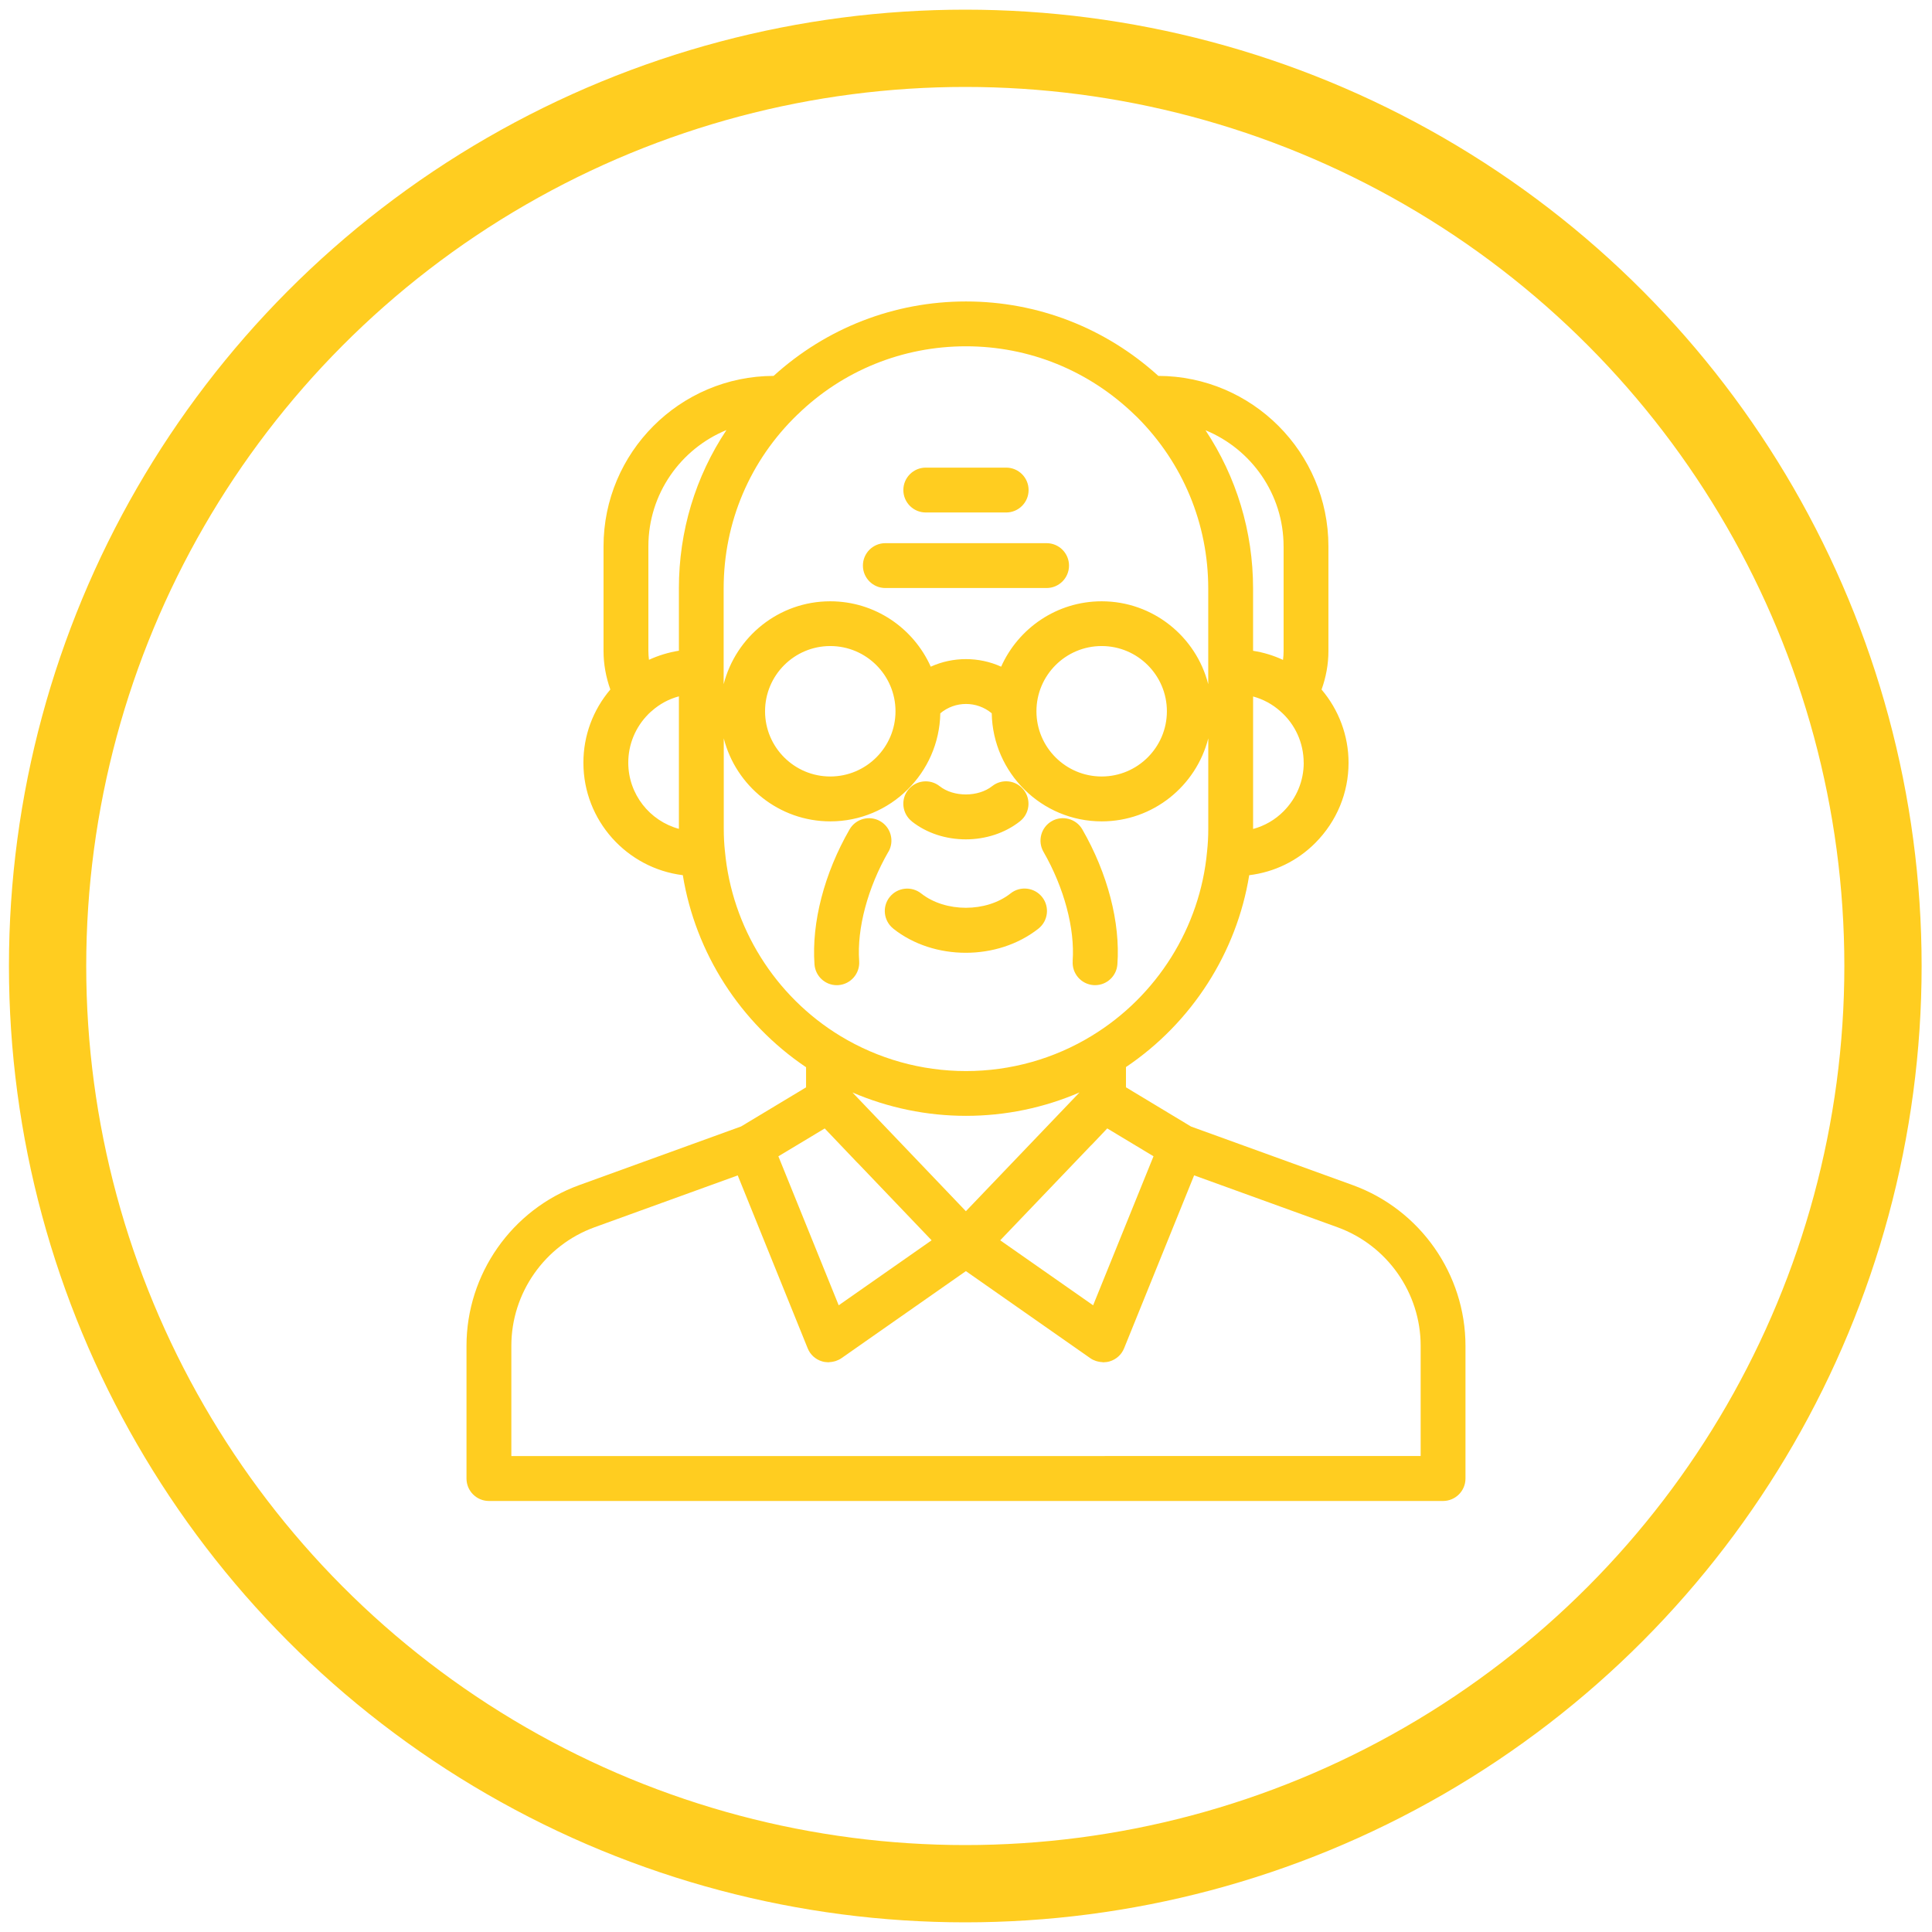 <svg xmlns="http://www.w3.org/2000/svg" xmlns:xlink="http://www.w3.org/1999/xlink" id="Ebene_1" viewBox="0 0 1000 1000"><defs><style>      .cls-1, .cls-2 {        fill: none;      }      .cls-2 {        stroke: #ffcd20;        stroke-width: 40px;      }      .cls-3 {        fill: #ffcd20;      }      .cls-4 {        clip-path: url(#clippath);      }    </style><clipPath id="clippath"><rect class="cls-1" x="241.47" y="156.04" width="517.07" height="620.85"></rect></clipPath></defs><circle class="cls-2" cx="499.63" cy="500" r="475"></circle><g class="cls-4"><path class="cls-3" d="M471.96,425.13c-5.01-3.97-5.88-11.28-1.91-16.3,3.97-5.04,11.29-5.88,16.3-1.91,7.22,5.73,19.97,5.71,27.2-.02,5.01-3.97,12.33-3.14,16.29,1.91,3.97,5.01,3.13,12.33-1.91,16.29-7.85,6.21-17.93,9.35-28.03,9.35s-20.14-3.1-27.97-9.31h.03ZM462.37,480.65c-5.01-3.97-5.88-11.29-1.91-16.3,4-5.04,11.29-5.88,16.33-1.91,12.54,9.91,33.76,9.91,46.3-.03,5.01-3.97,12.33-3.13,16.32,1.91,3.97,5.01,3.13,12.33-1.91,16.33-10.54,8.33-24.09,12.51-37.61,12.51s-27.01-4.15-37.52-12.48v-.03ZM555.2,497.48c1.22-16.89-4.42-38.03-15.1-56.59-3.19-5.56-1.28-12.65,4.26-15.85,5.56-3.19,12.65-1.28,15.85,4.26,13.1,22.75,19.73,48.21,18.15,69.85-.44,6.12-5.52,10.77-11.55,10.77-.3,0-.57,0-.84-.03-6.39-.47-11.19-6.03-10.74-12.42h-.03ZM459.81,440.89c-10.68,18.54-16.32,39.7-15.1,56.59.44,6.39-4.36,11.94-10.75,12.42-.3.03-.57.03-.83.03-6.03,0-11.1-4.66-11.55-10.77-1.55-21.64,5.05-47.1,18.15-69.85,3.19-5.55,10.3-7.46,15.86-4.27,5.55,3.19,7.46,10.3,4.26,15.86h-.03ZM479.18,265.26c-6.41,0-11.61-5.2-11.61-11.61s5.2-11.61,11.61-11.61h41.61c6.42,0,11.61,5.2,11.61,11.61s-5.19,11.61-11.61,11.61h-41.61ZM458.25,304.36c-6.42,0-11.61-5.2-11.61-11.61s5.19-11.61,11.61-11.61h83.46c6.42,0,11.61,5.2,11.61,11.61s-5.2,11.61-11.61,11.61h-83.46ZM426.86,584.07l16.63,17.46c.24.27.5.51.77.75l37.94,39.7-48.09,33.64-31.22-77.12,23.94-14.39.03-.03ZM375.22,440.59c-.39-3.58-.6-7.5-.6-11.61v-46.8c6.27,24.63,28.59,42.96,55.16,42.96,31.07,0,56.35-25.02,56.92-55.94,7.7-6.44,18.92-6.44,26.62,0,.57,30.92,25.85,55.94,56.92,55.94,26.57,0,48.87-18.3,55.16-42.96v46.8c0,4.13-.21,8-.63,11.82-3.58,39.11-25.88,74.75-59.64,95.31-19.52,11.94-42.03,18.27-65.13,18.27s-45.52-6.3-65.13-18.21c-33.76-20.56-56.06-56.23-59.64-95.58h-.03ZM351.4,304.6v32.21c-5.4.86-10.6,2.45-15.5,4.71-.18-1.49-.3-3.01-.3-4.57v-54.21c0-27.13,16.75-50.44,40.41-60.14-16.02,24.06-24.62,52.27-24.62,81.97v.03ZM351.4,428.98v.03c-15.08-4.09-26.21-17.91-26.21-34.26,0-9.44,3.7-18.36,10.38-25.11.36-.36.69-.71,1.05-1.01.12-.09.21-.18.33-.28.06-.05.12-.08.18-.15.05-.06.15-.12.24-.21,4.03-3.58,8.8-6.18,14.03-7.56v68.53ZM463.51,368.15c0,18.6-15.14,33.76-33.76,33.76s-33.76-15.13-33.76-33.76,15.13-33.76,33.76-33.76,33.76,15.14,33.76,33.76M603.98,368.15c0,18.6-15.14,33.76-33.76,33.76s-33.76-15.13-33.76-33.76,15.13-33.76,33.76-33.76,33.76,15.14,33.76,33.76M412.89,214.49c23.43-22.75,54.38-35.25,87.1-35.25s63.67,12.53,87.45,35.61c.41.39.8.78,1.19,1.13,23.67,23.7,36.75,55.16,36.75,88.65v49.52c-6.27-24.63-28.6-42.92-55.16-42.92-23.19,0-43.13,13.94-52.03,33.84-11.55-5.22-24.9-5.22-36.44,0-8.89-19.91-28.84-33.84-52.03-33.84-26.57,0-48.86,18.29-55.16,42.92v-49.52c0-34.32,13.59-66.32,38.27-90.11l.07-.03ZM664.39,282.79v54.2c0,1.55-.12,3.08-.3,4.57-4.9-2.27-10.09-3.88-15.5-4.71v-32.21c0-29.58-8.63-57.81-24.62-81.94,23.66,9.73,40.41,32.98,40.41,60.11v-.02ZM674.81,394.78c0,9.43-3.7,18.35-10.42,25.13-4.42,4.45-9.85,7.58-15.79,9.16v-68.57c5.2,1.41,10.03,4,14.12,7.67,7.67,6.69,12.06,16.39,12.06,26.6h.03ZM597.05,598.49l-31.25,77.13-48.09-33.64,46.83-48.95c.3-.24.57-.5.81-.78l7.76-8.18,23.91,14.39.03.03ZM499.95,626.93l-39.55-41.4s-.06-.03-.06-.06l-19.1-20c18.51,7.94,38.48,12.09,58.78,12.09s40.32-4.15,58.74-12.12l-58.8,61.46v.03ZM618.09,608.37l74.2,26.86c25.76,9.35,43.04,34,43.04,61.34v57.06l-470.66.03v-57.07c0-27.34,17.28-51.99,43.01-61.34l74.17-26.86,36.2,89.48c1.31,3.29,4.06,5.79,7.47,6.78.98.3,1.99.42,2.98.45.09,0,.18.03.3.03.18,0,.36-.06.57-.09.81-.03,1.58-.15,2.36-.36.3-.09.6-.15.89-.24.99-.36,1.97-.78,2.87-1.41l64.45-45.1,64.44,45.1c.89.63,1.85,1.08,2.87,1.41.3.09.57.18.87.24.77.21,1.58.33,2.38.36.18,0,.36.09.57.09.09,0,.18-.03.3-.03,1.02-.03,2-.15,2.99-.45,3.4-1.02,6.15-3.49,7.47-6.78l36.23-89.48.03-.03ZM383.48,583.09l-83.69,30.33c-34.89,12.65-58.33,46.08-58.33,83.19v68.68c0,6.42,5.2,11.61,11.61,11.61h493.85c6.41,0,11.61-5.2,11.61-11.61v-68.68c0-37.08-23.43-70.51-58.33-83.19l-83.73-30.33-33.67-20.3v-10.48c34.09-22.95,57.31-59.22,63.79-99.31,12.98-1.58,24.95-7.37,34.26-16.75,11.07-11.16,17.16-25.87,17.16-41.46,0-14.02-5.07-27.42-13.97-37.88,2.3-6.38,3.55-13.13,3.55-19.91v-54.21c0-48.59-39.46-88.11-88.03-88.23-27.31-24.8-62.44-38.53-99.57-38.53s-72.26,13.73-99.57,38.53c-48.56.12-88.03,39.64-88.03,88.23v54.21c0,6.75,1.25,13.49,3.52,19.88-9.02,10.65-13.94,23.9-13.94,37.9,0,29.92,22.5,54.63,51.46,58.21,6.54,40.23,29.73,76.47,63.79,99.4v10.42l-33.73,20.3-.03-.03Z"></path></g></svg>